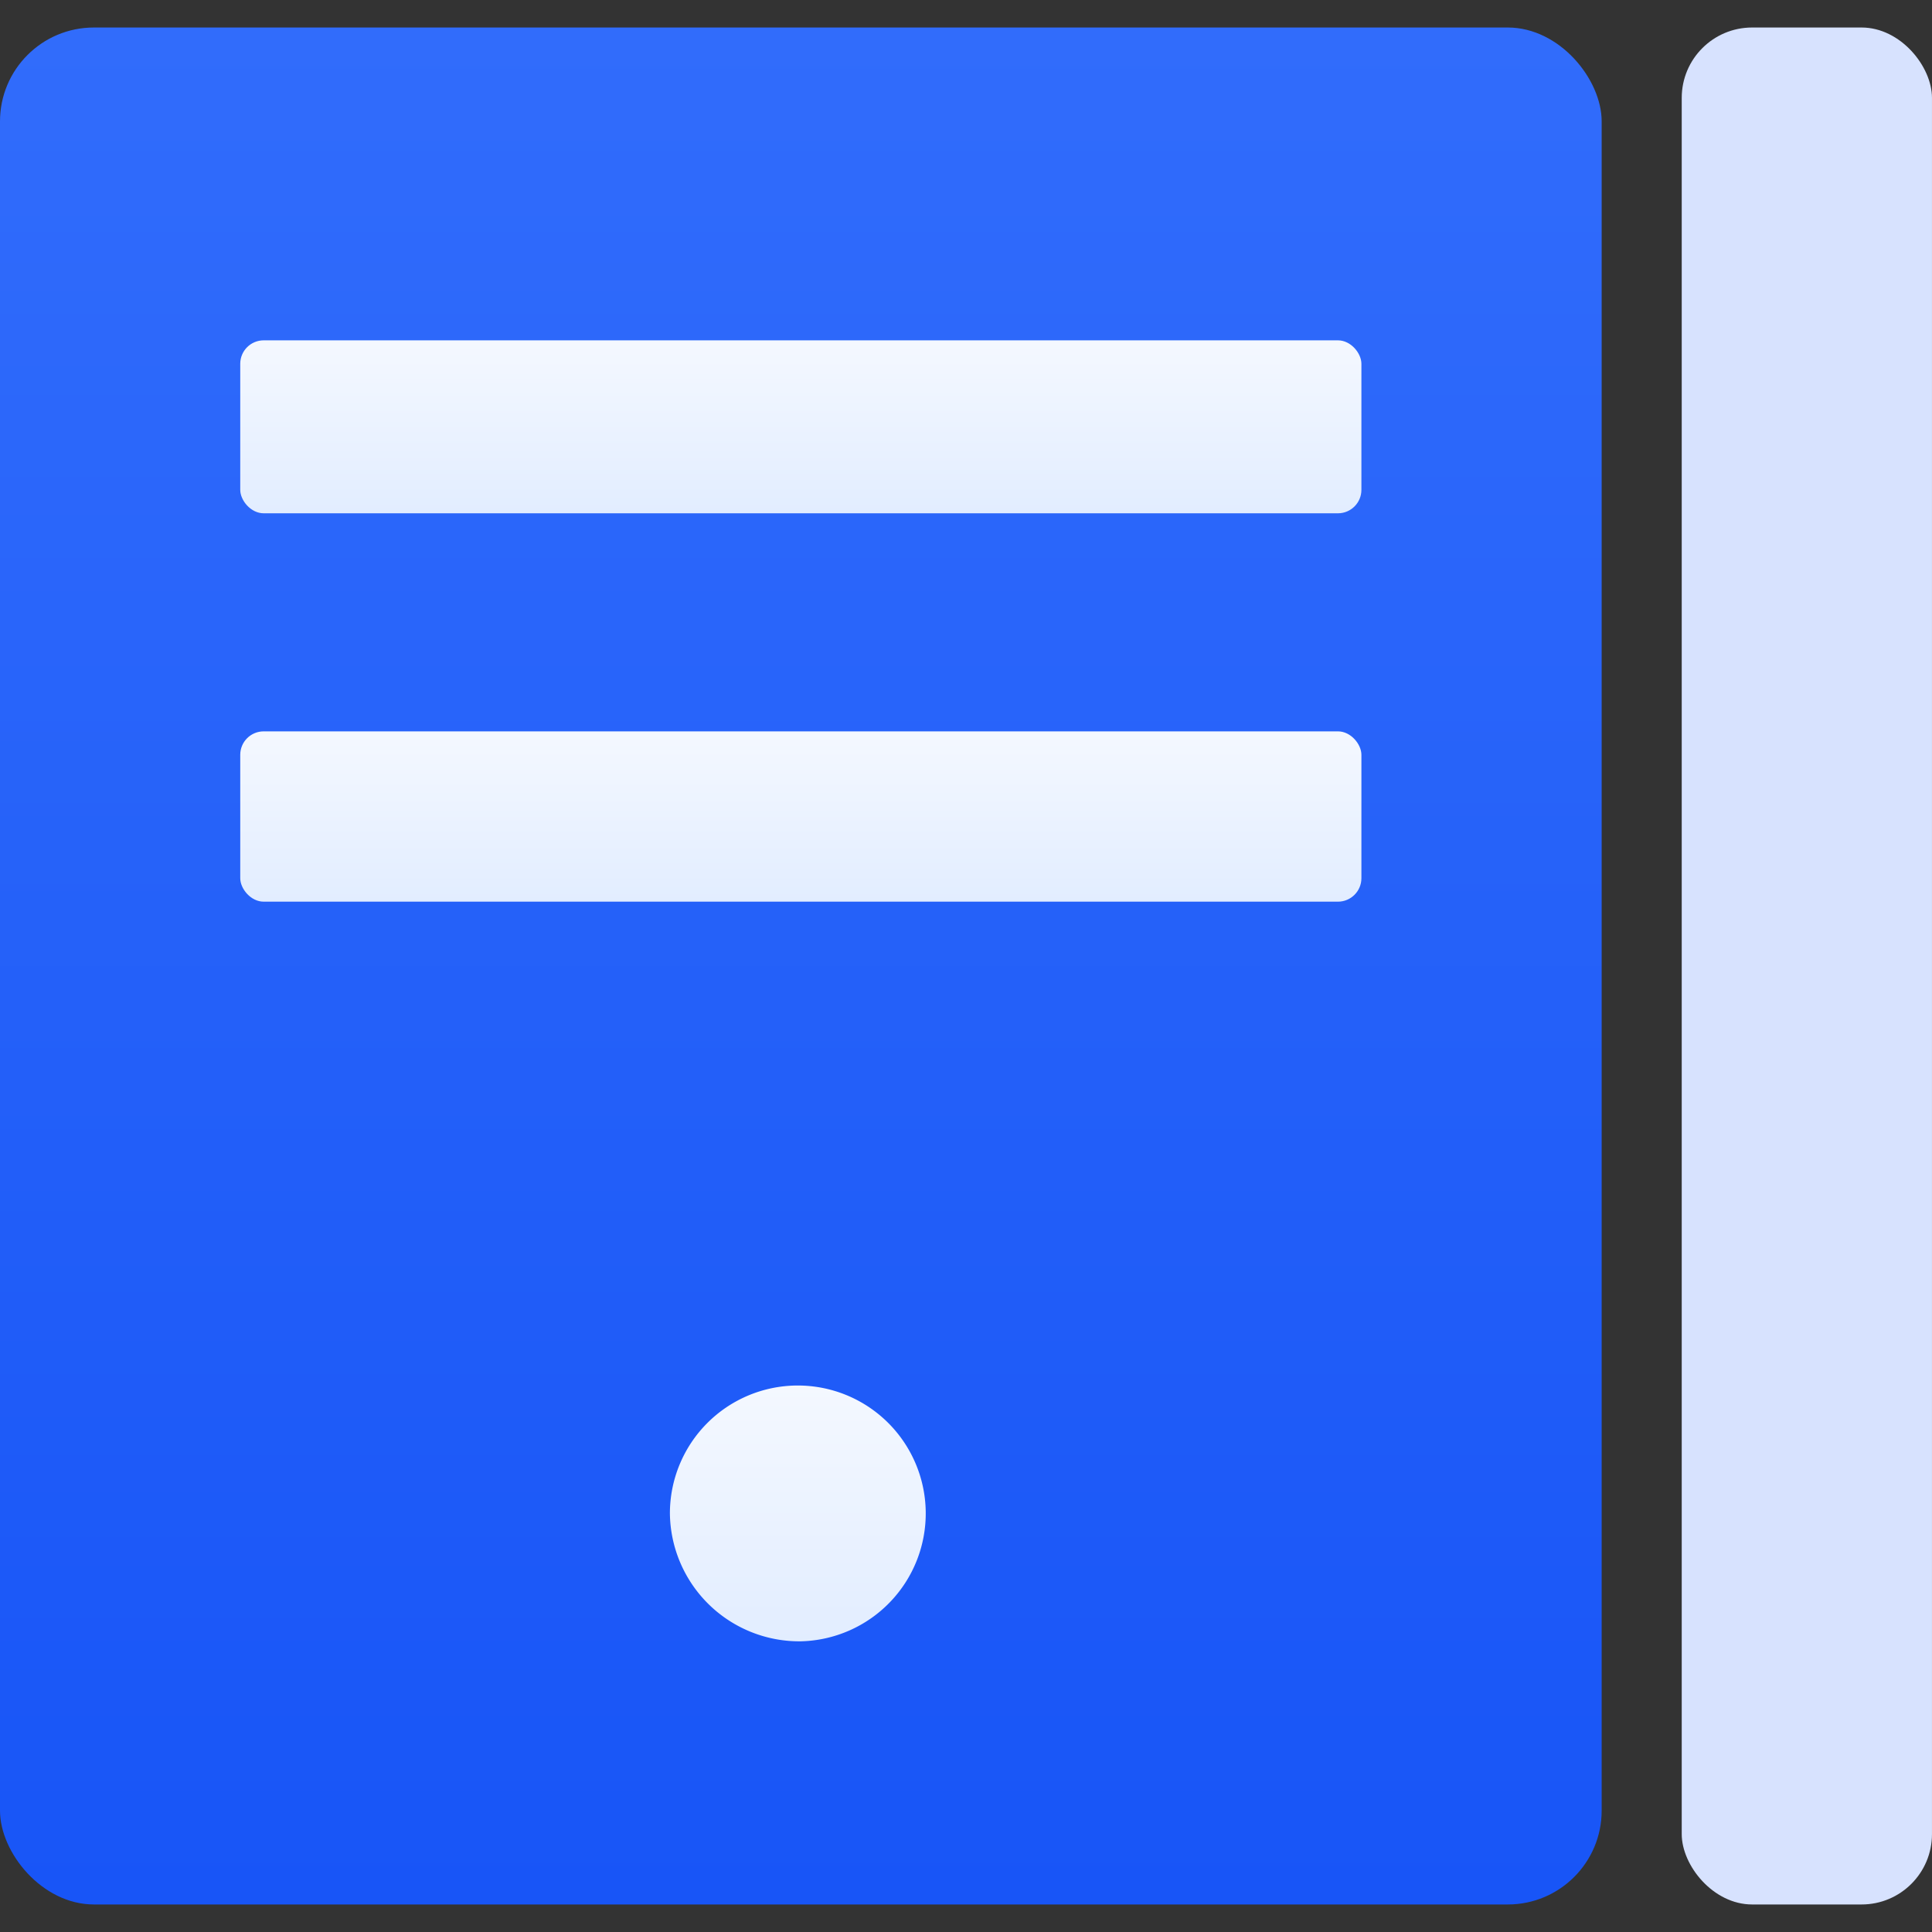 <svg xmlns="http://www.w3.org/2000/svg" xmlns:xlink="http://www.w3.org/1999/xlink" width="100" height="100" viewBox="0 0 100 100">
  <rect x="0" y="0" width="100" height="100" fill="#333333" stroke="none"/>
  <defs>
    <style>
      .cls-1 {
        fill: #2c67ff;
      }

      .cls-2 {
        clip-path: url(#clip-path);
      }

      .cls-3 {
        fill: url(#linear-gradient);
      }

      .cls-4 {
        fill: #d7e2fe;
      }

      .cls-5 {
        fill-rule: evenodd;
      }

      .cls-5, .cls-6 {
        fill: url(#linear-gradient-2);
      }
    </style>
    <clipPath id="clip-path">
      <rect id="矩形_146" data-name="矩形 146" class="cls-1" width="100" height="100"/>
    </clipPath>
    <linearGradient id="linear-gradient" x1="0.5" x2="0.5" y2="1" gradientUnits="objectBoundingBox">
      <stop offset="0" stop-color="#316cfb"/>
      <stop offset="1" stop-color="#1855f7"/>
    </linearGradient>
    <linearGradient id="linear-gradient-2" x1="0.5" x2="0.5" y2="1" gradientUnits="objectBoundingBox">
      <stop offset="0" stop-color="#f4f8ff"/>
      <stop offset="1" stop-color="#e2edff"/>
    </linearGradient>
  </defs>
  <g id="蒙版组_11" data-name="蒙版组 11" class="cls-2">
    <g id="下载_1_" data-name="下载 (1)" transform="translate(-9.057 -8.375)">
      <rect id="矩形_153" data-name="矩形 153" class="cls-3" width="82.902" height="97.151" rx="4.858" transform="translate(9.057 9.799)"/>
      <rect id="矩形_154" data-name="矩形 154" class="cls-4" width="12.953" height="97.151" rx="3.643" transform="translate(96.103 9.799)"/>
      <path id="路径_309" data-name="路径 309" class="cls-5" d="M50.509,93.329a6.621,6.621,0,1,0-6.778-6.619A6.7,6.7,0,0,0,50.509,93.329Z"/>
      <rect id="矩形_155" data-name="矩形 155" class="cls-6" width="58.031" height="8.952" rx="1.214" transform="translate(21.492 25.991)"/>
      <rect id="矩形_156" data-name="矩形 156" class="cls-6" width="58.031" height="8.815" rx="1.214" transform="translate(21.492 46.23)"/>
    </g>
  </g>
</svg>
